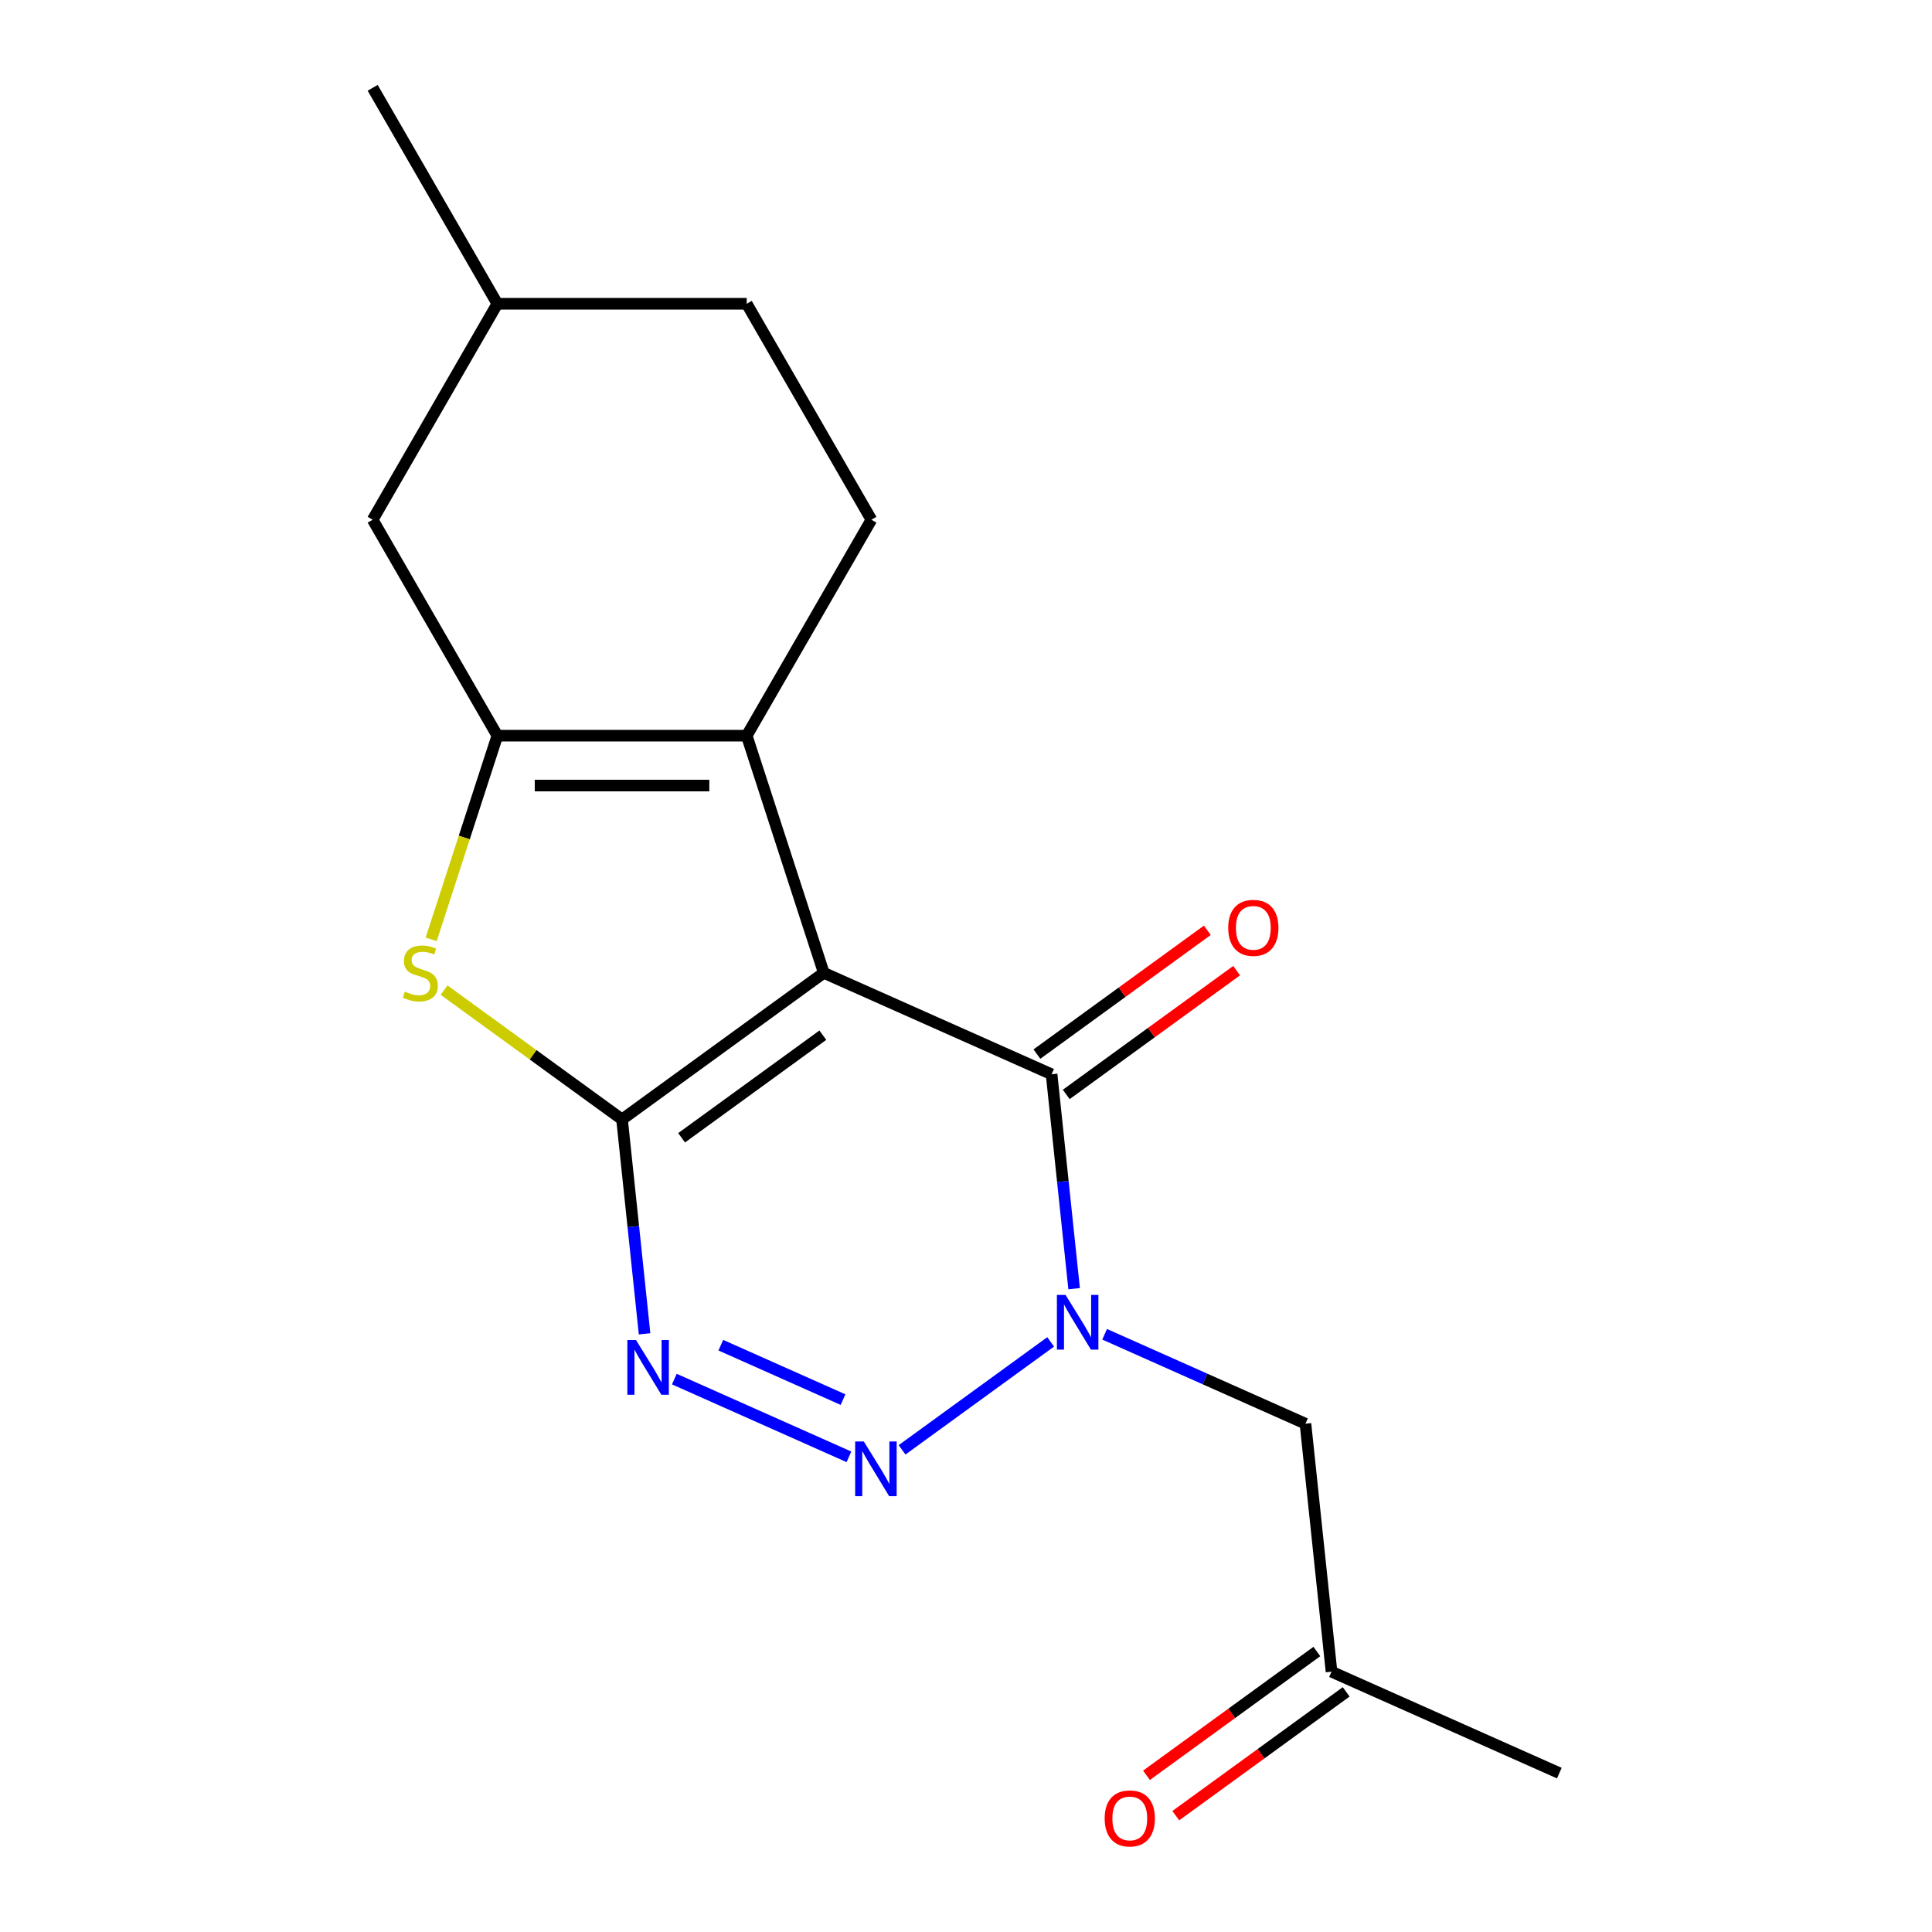 <?xml version='1.0' encoding='iso-8859-1'?>
<svg version='1.1' baseProfile='full'
              xmlns='http://www.w3.org/2000/svg'
                      xmlns:rdkit='http://www.rdkit.org/xml'
                      xmlns:xlink='http://www.w3.org/1999/xlink'
                  xml:space='preserve'
width='1000px' height='1000px' viewBox='0 0 1000 1000'>
<!-- END OF HEADER -->
<rect style='opacity:1.0;fill:#FFFFFF;stroke:none' width='1000' height='1000' x='0' y='0'> </rect>
<path class='bond-0' d='M 426.386,503.543 L 321.966,579.408' style='fill:none;fill-rule:evenodd;stroke:#000000;stroke-width:6px;stroke-linecap:butt;stroke-linejoin:miter;stroke-opacity:1' />
<path class='bond-0' d='M 425.896,535.806 L 352.802,588.912' style='fill:none;fill-rule:evenodd;stroke:#000000;stroke-width:6px;stroke-linecap:butt;stroke-linejoin:miter;stroke-opacity:1' />
<path class='bond-4' d='M 426.386,503.543 L 544.298,556.04' style='fill:none;fill-rule:evenodd;stroke:#000000;stroke-width:6px;stroke-linecap:butt;stroke-linejoin:miter;stroke-opacity:1' />
<path class='bond-5' d='M 426.386,503.543 L 386.501,380.789' style='fill:none;fill-rule:evenodd;stroke:#000000;stroke-width:6px;stroke-linecap:butt;stroke-linejoin:miter;stroke-opacity:1' />
<path class='bond-3' d='M 321.966,579.408 L 327.798,634.896' style='fill:none;fill-rule:evenodd;stroke:#000000;stroke-width:6px;stroke-linecap:butt;stroke-linejoin:miter;stroke-opacity:1' />
<path class='bond-3' d='M 327.798,634.896 L 333.63,690.385' style='fill:none;fill-rule:evenodd;stroke:#0000FF;stroke-width:6px;stroke-linecap:butt;stroke-linejoin:miter;stroke-opacity:1' />
<path class='bond-7' d='M 321.966,579.408 L 275.909,545.946' style='fill:none;fill-rule:evenodd;stroke:#000000;stroke-width:6px;stroke-linecap:butt;stroke-linejoin:miter;stroke-opacity:1' />
<path class='bond-7' d='M 275.909,545.946 L 229.853,512.484' style='fill:none;fill-rule:evenodd;stroke:#CCCC00;stroke-width:6px;stroke-linecap:butt;stroke-linejoin:miter;stroke-opacity:1' />
<path class='bond-1' d='M 555.962,667.017 L 550.13,611.528' style='fill:none;fill-rule:evenodd;stroke:#0000FF;stroke-width:6px;stroke-linecap:butt;stroke-linejoin:miter;stroke-opacity:1' />
<path class='bond-1' d='M 550.13,611.528 L 544.298,556.04' style='fill:none;fill-rule:evenodd;stroke:#000000;stroke-width:6px;stroke-linecap:butt;stroke-linejoin:miter;stroke-opacity:1' />
<path class='bond-2' d='M 543.823,694.551 L 466.904,750.435' style='fill:none;fill-rule:evenodd;stroke:#0000FF;stroke-width:6px;stroke-linecap:butt;stroke-linejoin:miter;stroke-opacity:1' />
<path class='bond-8' d='M 571.756,690.622 L 623.729,713.762' style='fill:none;fill-rule:evenodd;stroke:#0000FF;stroke-width:6px;stroke-linecap:butt;stroke-linejoin:miter;stroke-opacity:1' />
<path class='bond-8' d='M 623.729,713.762 L 675.701,736.901' style='fill:none;fill-rule:evenodd;stroke:#000000;stroke-width:6px;stroke-linecap:butt;stroke-linejoin:miter;stroke-opacity:1' />
<path class='bond-19' d='M 439.403,754.051 L 349.042,713.82' style='fill:none;fill-rule:evenodd;stroke:#0000FF;stroke-width:6px;stroke-linecap:butt;stroke-linejoin:miter;stroke-opacity:1' />
<path class='bond-19' d='M 436.348,724.434 L 373.096,696.272' style='fill:none;fill-rule:evenodd;stroke:#0000FF;stroke-width:6px;stroke-linecap:butt;stroke-linejoin:miter;stroke-opacity:1' />
<path class='bond-11' d='M 551.884,566.482 L 595.981,534.444' style='fill:none;fill-rule:evenodd;stroke:#000000;stroke-width:6px;stroke-linecap:butt;stroke-linejoin:miter;stroke-opacity:1' />
<path class='bond-11' d='M 595.981,534.444 L 640.078,502.406' style='fill:none;fill-rule:evenodd;stroke:#FF0000;stroke-width:6px;stroke-linecap:butt;stroke-linejoin:miter;stroke-opacity:1' />
<path class='bond-11' d='M 536.711,545.598 L 580.808,513.56' style='fill:none;fill-rule:evenodd;stroke:#000000;stroke-width:6px;stroke-linecap:butt;stroke-linejoin:miter;stroke-opacity:1' />
<path class='bond-11' d='M 580.808,513.56 L 624.905,481.522' style='fill:none;fill-rule:evenodd;stroke:#FF0000;stroke-width:6px;stroke-linecap:butt;stroke-linejoin:miter;stroke-opacity:1' />
<path class='bond-6' d='M 386.501,380.789 L 257.431,380.789' style='fill:none;fill-rule:evenodd;stroke:#000000;stroke-width:6px;stroke-linecap:butt;stroke-linejoin:miter;stroke-opacity:1' />
<path class='bond-6' d='M 367.141,406.603 L 276.791,406.603' style='fill:none;fill-rule:evenodd;stroke:#000000;stroke-width:6px;stroke-linecap:butt;stroke-linejoin:miter;stroke-opacity:1' />
<path class='bond-9' d='M 386.501,380.789 L 451.036,269.011' style='fill:none;fill-rule:evenodd;stroke:#000000;stroke-width:6px;stroke-linecap:butt;stroke-linejoin:miter;stroke-opacity:1' />
<path class='bond-10' d='M 257.431,380.789 L 192.896,269.011' style='fill:none;fill-rule:evenodd;stroke:#000000;stroke-width:6px;stroke-linecap:butt;stroke-linejoin:miter;stroke-opacity:1' />
<path class='bond-18' d='M 257.431,380.789 L 240.307,433.493' style='fill:none;fill-rule:evenodd;stroke:#000000;stroke-width:6px;stroke-linecap:butt;stroke-linejoin:miter;stroke-opacity:1' />
<path class='bond-18' d='M 240.307,433.493 L 223.182,486.196' style='fill:none;fill-rule:evenodd;stroke:#CCCC00;stroke-width:6px;stroke-linecap:butt;stroke-linejoin:miter;stroke-opacity:1' />
<path class='bond-12' d='M 675.701,736.901 L 689.193,865.264' style='fill:none;fill-rule:evenodd;stroke:#000000;stroke-width:6px;stroke-linecap:butt;stroke-linejoin:miter;stroke-opacity:1' />
<path class='bond-14' d='M 451.036,269.011 L 386.501,157.233' style='fill:none;fill-rule:evenodd;stroke:#000000;stroke-width:6px;stroke-linecap:butt;stroke-linejoin:miter;stroke-opacity:1' />
<path class='bond-20' d='M 192.896,269.011 L 257.431,157.233' style='fill:none;fill-rule:evenodd;stroke:#000000;stroke-width:6px;stroke-linecap:butt;stroke-linejoin:miter;stroke-opacity:1' />
<path class='bond-13' d='M 681.606,854.822 L 637.509,886.861' style='fill:none;fill-rule:evenodd;stroke:#000000;stroke-width:6px;stroke-linecap:butt;stroke-linejoin:miter;stroke-opacity:1' />
<path class='bond-13' d='M 637.509,886.861 L 593.413,918.899' style='fill:none;fill-rule:evenodd;stroke:#FF0000;stroke-width:6px;stroke-linecap:butt;stroke-linejoin:miter;stroke-opacity:1' />
<path class='bond-13' d='M 696.779,875.706 L 652.683,907.745' style='fill:none;fill-rule:evenodd;stroke:#000000;stroke-width:6px;stroke-linecap:butt;stroke-linejoin:miter;stroke-opacity:1' />
<path class='bond-13' d='M 652.683,907.745 L 608.586,939.783' style='fill:none;fill-rule:evenodd;stroke:#FF0000;stroke-width:6px;stroke-linecap:butt;stroke-linejoin:miter;stroke-opacity:1' />
<path class='bond-16' d='M 689.193,865.264 L 807.104,917.762' style='fill:none;fill-rule:evenodd;stroke:#000000;stroke-width:6px;stroke-linecap:butt;stroke-linejoin:miter;stroke-opacity:1' />
<path class='bond-15' d='M 386.501,157.233 L 257.431,157.233' style='fill:none;fill-rule:evenodd;stroke:#000000;stroke-width:6px;stroke-linecap:butt;stroke-linejoin:miter;stroke-opacity:1' />
<path class='bond-17' d='M 257.431,157.233 L 192.896,45.455' style='fill:none;fill-rule:evenodd;stroke:#000000;stroke-width:6px;stroke-linecap:butt;stroke-linejoin:miter;stroke-opacity:1' />
<path  class='atom-2' d='M 551.529 670.243
L 560.809 685.243
Q 561.729 686.723, 563.209 689.403
Q 564.689 692.083, 564.769 692.243
L 564.769 670.243
L 568.529 670.243
L 568.529 698.563
L 564.649 698.563
L 554.689 682.163
Q 553.529 680.243, 552.289 678.043
Q 551.089 675.843, 550.729 675.163
L 550.729 698.563
L 547.049 698.563
L 547.049 670.243
L 551.529 670.243
' fill='#0000FF'/>
<path  class='atom-3' d='M 447.109 746.109
L 456.389 761.109
Q 457.309 762.589, 458.789 765.269
Q 460.269 767.949, 460.349 768.109
L 460.349 746.109
L 464.109 746.109
L 464.109 774.429
L 460.229 774.429
L 450.269 758.029
Q 449.109 756.109, 447.869 753.909
Q 446.669 751.709, 446.309 751.029
L 446.309 774.429
L 442.629 774.429
L 442.629 746.109
L 447.109 746.109
' fill='#0000FF'/>
<path  class='atom-4' d='M 329.198 693.612
L 338.478 708.612
Q 339.398 710.092, 340.878 712.772
Q 342.358 715.452, 342.438 715.612
L 342.438 693.612
L 346.198 693.612
L 346.198 721.932
L 342.318 721.932
L 332.358 705.532
Q 331.198 703.612, 329.958 701.412
Q 328.758 699.212, 328.398 698.532
L 328.398 721.932
L 324.718 721.932
L 324.718 693.612
L 329.198 693.612
' fill='#0000FF'/>
<path  class='atom-8' d='M 209.546 513.263
Q 209.866 513.383, 211.186 513.943
Q 212.506 514.503, 213.946 514.863
Q 215.426 515.183, 216.866 515.183
Q 219.546 515.183, 221.106 513.903
Q 222.666 512.583, 222.666 510.303
Q 222.666 508.743, 221.866 507.783
Q 221.106 506.823, 219.906 506.303
Q 218.706 505.783, 216.706 505.183
Q 214.186 504.423, 212.666 503.703
Q 211.186 502.983, 210.106 501.463
Q 209.066 499.943, 209.066 497.383
Q 209.066 493.823, 211.466 491.623
Q 213.906 489.423, 218.706 489.423
Q 221.986 489.423, 225.706 490.983
L 224.786 494.063
Q 221.386 492.663, 218.826 492.663
Q 216.066 492.663, 214.546 493.823
Q 213.026 494.943, 213.066 496.903
Q 213.066 498.423, 213.826 499.343
Q 214.626 500.263, 215.746 500.783
Q 216.906 501.303, 218.826 501.903
Q 221.386 502.703, 222.906 503.503
Q 224.426 504.303, 225.506 505.943
Q 226.626 507.543, 226.626 510.303
Q 226.626 514.223, 223.986 516.343
Q 221.386 518.423, 217.026 518.423
Q 214.506 518.423, 212.586 517.863
Q 210.706 517.343, 208.466 516.423
L 209.546 513.263
' fill='#CCCC00'/>
<path  class='atom-12' d='M 635.718 480.254
Q 635.718 473.454, 639.078 469.654
Q 642.438 465.854, 648.718 465.854
Q 654.998 465.854, 658.358 469.654
Q 661.718 473.454, 661.718 480.254
Q 661.718 487.134, 658.318 491.054
Q 654.918 494.934, 648.718 494.934
Q 642.478 494.934, 639.078 491.054
Q 635.718 487.174, 635.718 480.254
M 648.718 491.734
Q 653.038 491.734, 655.358 488.854
Q 657.718 485.934, 657.718 480.254
Q 657.718 474.694, 655.358 471.894
Q 653.038 469.054, 648.718 469.054
Q 644.398 469.054, 642.038 471.854
Q 639.718 474.654, 639.718 480.254
Q 639.718 485.974, 642.038 488.854
Q 644.398 491.734, 648.718 491.734
' fill='#FF0000'/>
<path  class='atom-14' d='M 571.772 941.21
Q 571.772 934.41, 575.132 930.61
Q 578.492 926.81, 584.772 926.81
Q 591.052 926.81, 594.412 930.61
Q 597.772 934.41, 597.772 941.21
Q 597.772 948.09, 594.372 952.01
Q 590.972 955.89, 584.772 955.89
Q 578.532 955.89, 575.132 952.01
Q 571.772 948.13, 571.772 941.21
M 584.772 952.69
Q 589.092 952.69, 591.412 949.81
Q 593.772 946.89, 593.772 941.21
Q 593.772 935.65, 591.412 932.85
Q 589.092 930.01, 584.772 930.01
Q 580.452 930.01, 578.092 932.81
Q 575.772 935.61, 575.772 941.21
Q 575.772 946.93, 578.092 949.81
Q 580.452 952.69, 584.772 952.69
' fill='#FF0000'/>
</svg>
